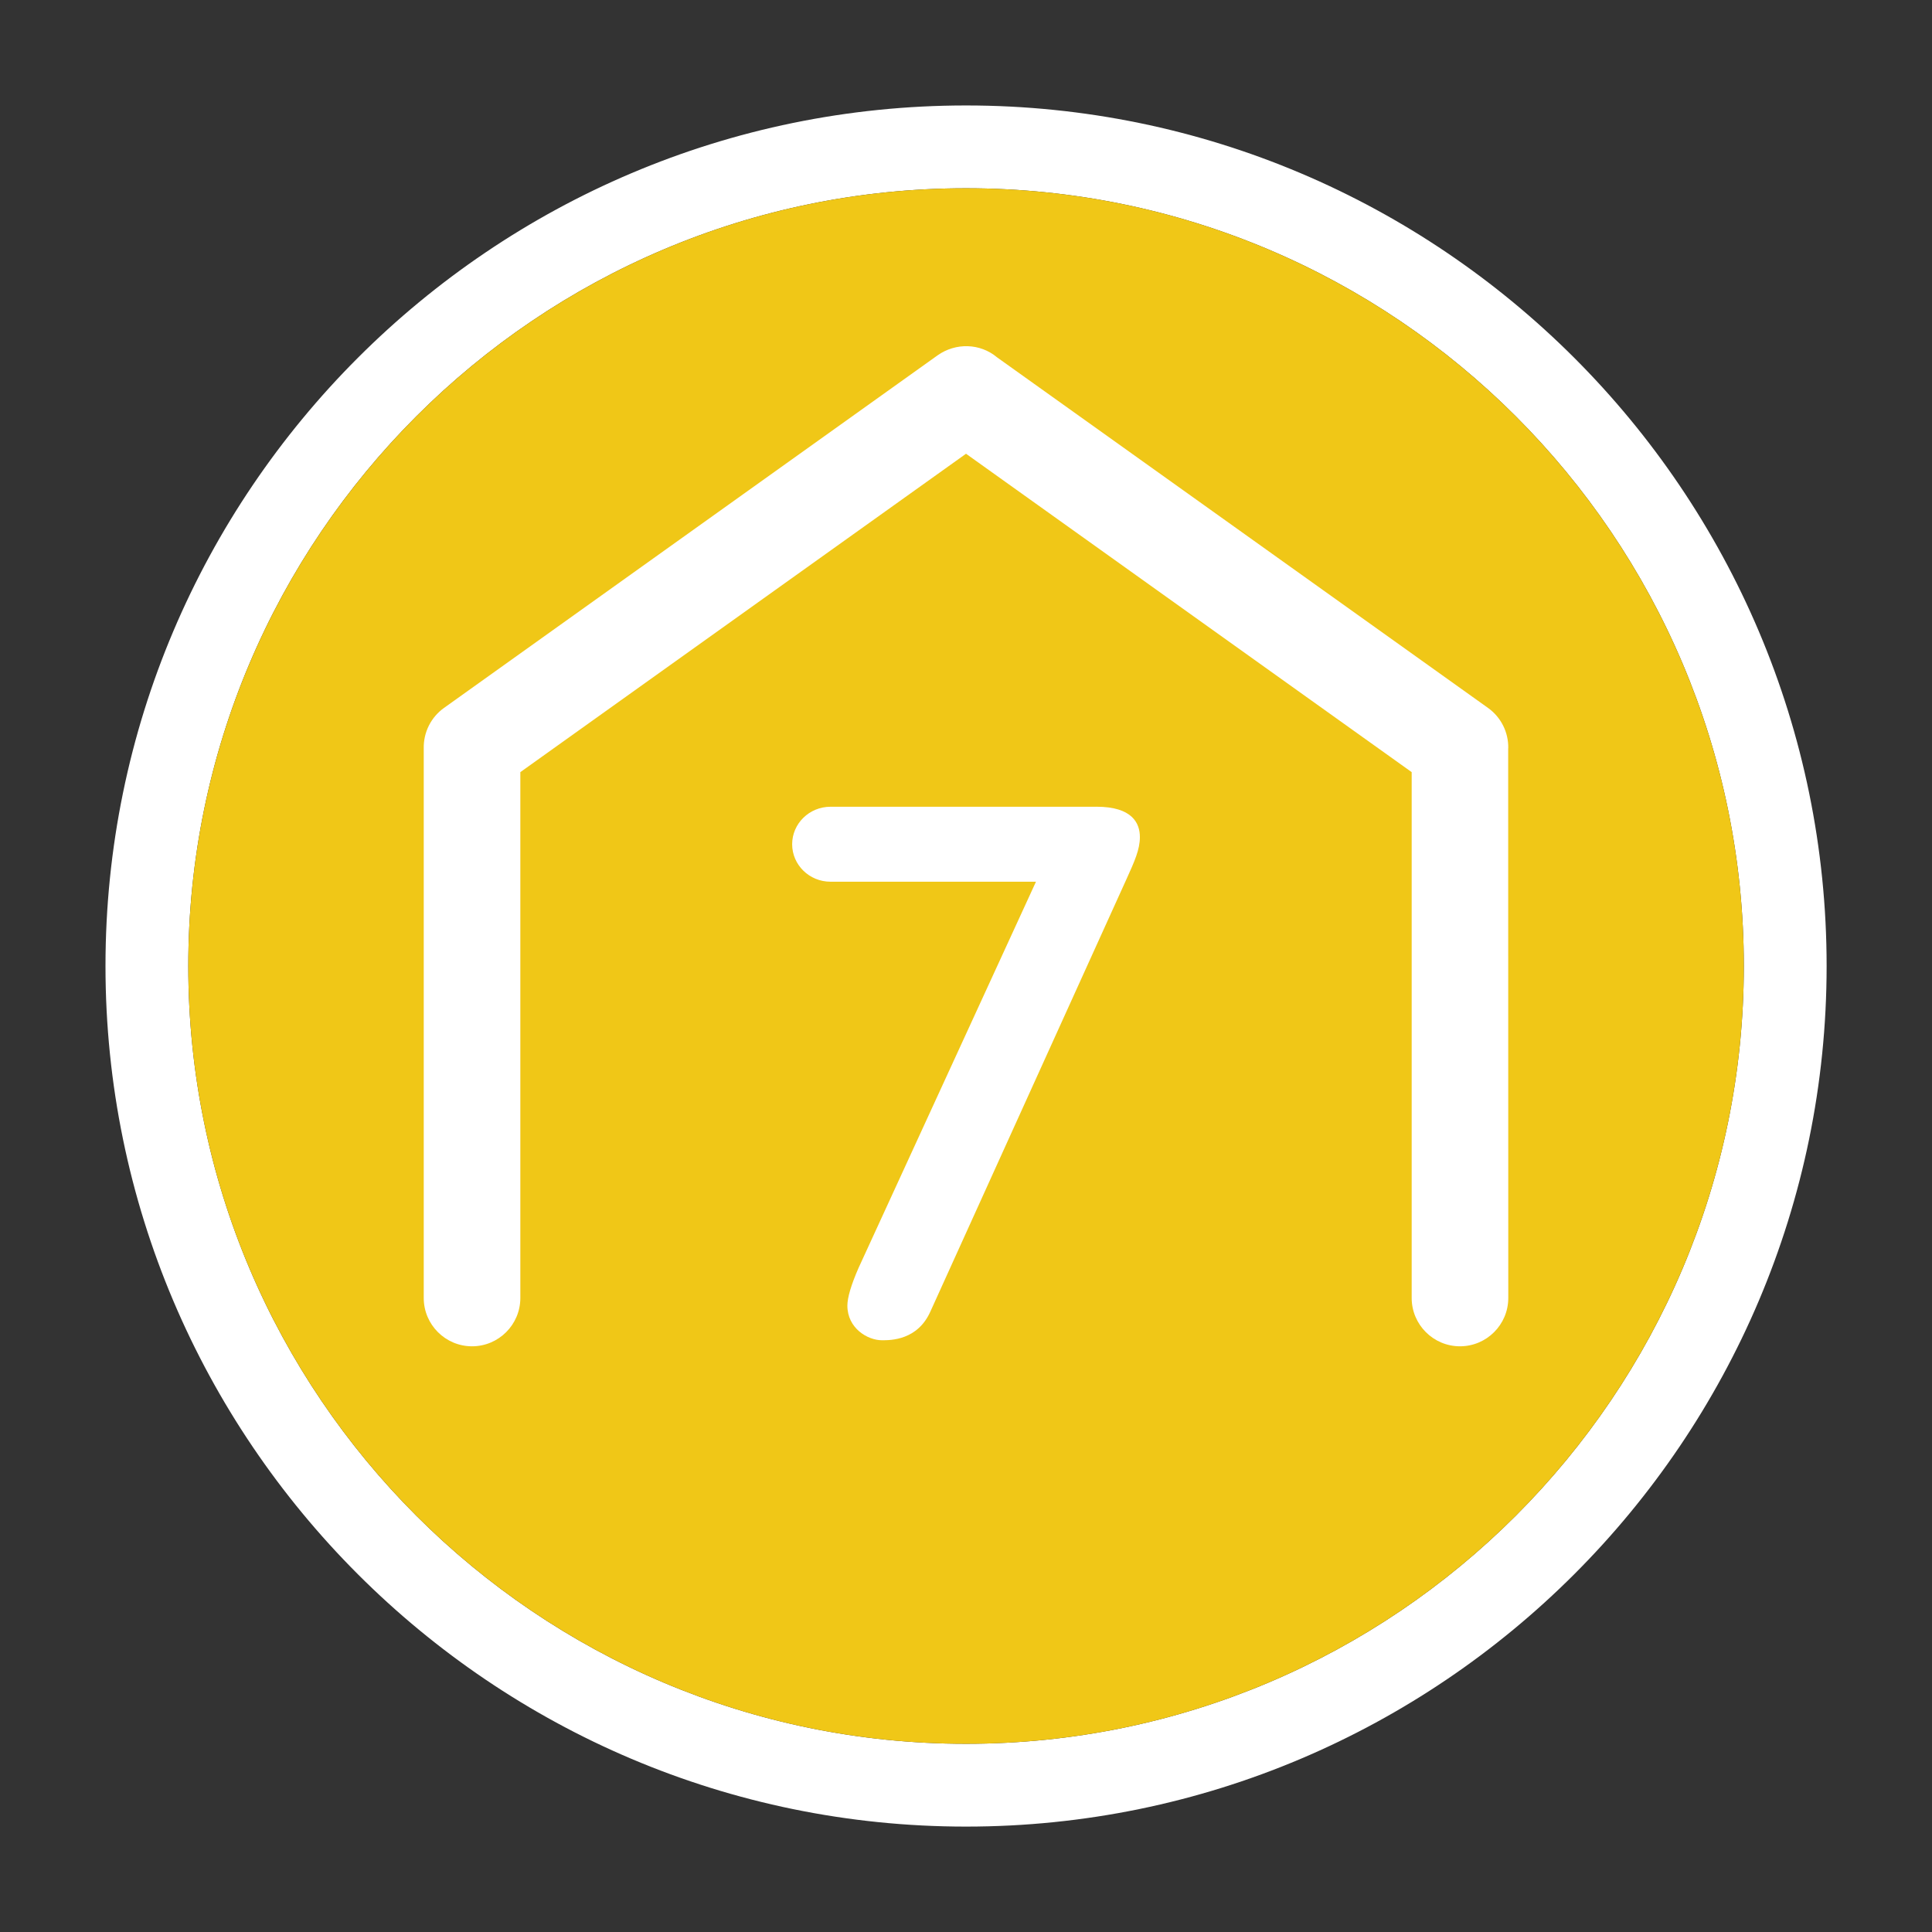 <?xml version="1.0" encoding="UTF-8"?>
<svg xmlns="http://www.w3.org/2000/svg" viewBox="0 0 70 70">
  <rect x="0" y="0" width="70" height="70" fill="#333333" stroke="none"/>
  <defs>
    <style>
      .cls-1 {
        fill: #f0c717;
      }

      .cls-2 {
        fill: #fff;
      }
    </style>
  </defs>
  <g id="circle">
    <path class="cls-2" d="M35.002,3.821C17.812,3.821,3.822,17.811,3.822,35.001c0,17.19,13.99,31.18,31.18,31.18s31.18-13.99,31.18-31.18c0-17.19-13.99-31.18-31.18-31.18ZM35.002,63.181c-15.54,0-28.18-12.64-28.18-28.18,0-15.54,12.64-28.18,28.18-28.18s28.18,12.64,28.18,28.18c0,15.54-12.64,28.18-28.18,28.18Z"></path>
    <path class="cls-1" d="M63.182,35.001c0,15.54-12.64,28.18-28.18,28.18S6.822,50.541,6.822,35.001c0-15.54,12.64-28.18,28.18-28.18s28.18,12.64,28.18,28.18Z"></path>
  </g>
  <g id="Layer_1" data-name="Layer 1">
    <g>
      <path class="cls-2" d="M54.644,27.113h.003c.012-.579-.261-1.125-.731-1.462l-17.791-12.704c-.608-.511-1.495-.541-2.158-.07l-17.882,12.774c-.47.337-.744.883-.732,1.466v19.912c0,.965.785,1.75,1.75,1.75s1.75-.785,1.75-1.75v-19.053l16.148-11.536,16.147,11.536v19.053c0,.965.785,1.75,1.75,1.75s1.75-.785,1.75-1.75l-.004-19.916Z"></path>
      <path class="cls-2" d="M39.724,29.23h-9.634c-.766,0-1.389.609-1.389,1.358s.623,1.358,1.389,1.358h7.445l-6.428,13.993c-.269.615-.405,1.075-.405,1.366,0,.818.729,1.255,1.255,1.255.32,0,1.292,0,1.756-1.048l7.1-15.656c.293-.647.487-1.075.487-1.527,0-.502-.273-1.1-1.576-1.1Z"></path>
    </g>
  </g>
</svg>
